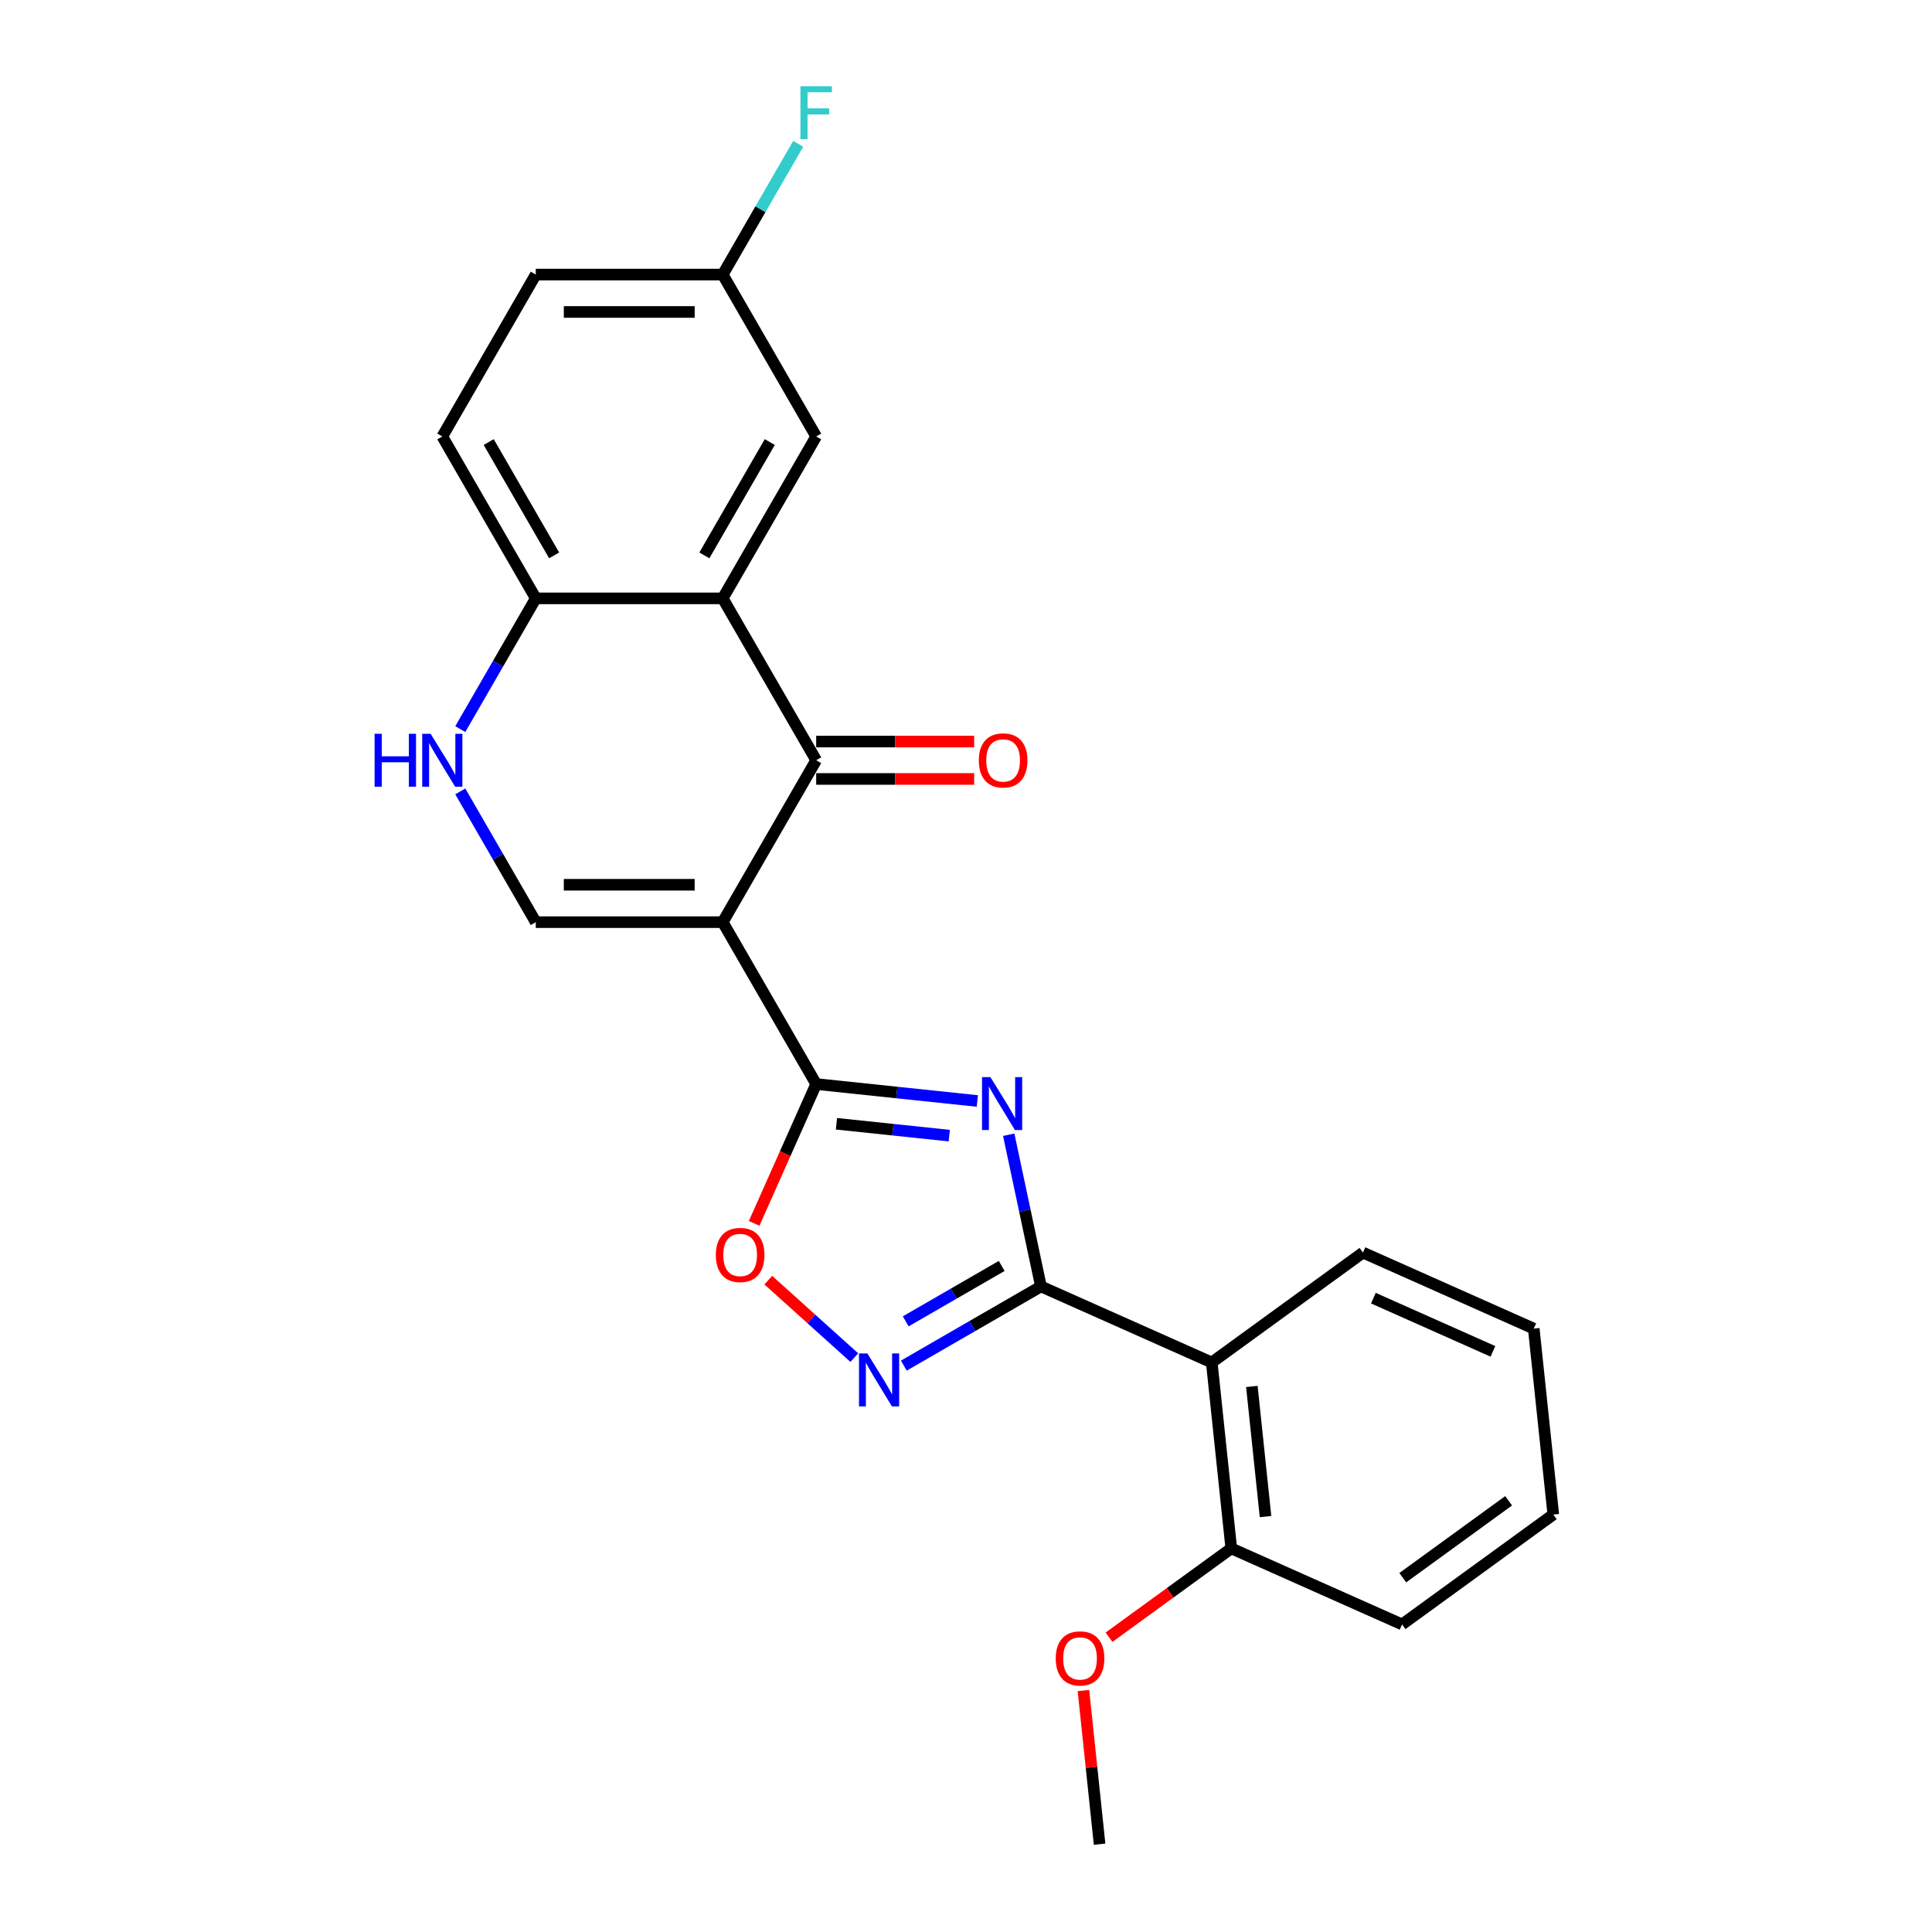 <?xml version='1.0' encoding='iso-8859-1'?>
<svg version='1.1' baseProfile='full'
              xmlns='http://www.w3.org/2000/svg'
                      xmlns:rdkit='http://www.rdkit.org/xml'
                      xmlns:xlink='http://www.w3.org/1999/xlink'
                  xml:space='preserve'
width='1000px' height='1000px' viewBox='0 0 1000 1000'>
<!-- END OF HEADER -->
<rect style='opacity:1.0;fill:#FFFFFF;stroke:none' width='1000' height='1000' x='0' y='0'> </rect>
<path class='bond-1' d='M 374.076,477.304 L 422.456,561.1' style='fill:none;fill-rule:evenodd;stroke:#000000;stroke-width:6px;stroke-linecap:butt;stroke-linejoin:miter;stroke-opacity:1' />
<path class='bond-3' d='M 374.076,477.304 L 422.456,393.508' style='fill:none;fill-rule:evenodd;stroke:#000000;stroke-width:6px;stroke-linecap:butt;stroke-linejoin:miter;stroke-opacity:1' />
<path class='bond-6' d='M 374.076,477.304 L 277.317,477.304' style='fill:none;fill-rule:evenodd;stroke:#000000;stroke-width:6px;stroke-linecap:butt;stroke-linejoin:miter;stroke-opacity:1' />
<path class='bond-6' d='M 359.562,457.952 L 291.831,457.952' style='fill:none;fill-rule:evenodd;stroke:#000000;stroke-width:6px;stroke-linecap:butt;stroke-linejoin:miter;stroke-opacity:1' />
<path class='bond-0' d='M 505.874,569.867 L 464.165,565.483' style='fill:none;fill-rule:evenodd;stroke:#0000FF;stroke-width:6px;stroke-linecap:butt;stroke-linejoin:miter;stroke-opacity:1' />
<path class='bond-0' d='M 464.165,565.483 L 422.456,561.1' style='fill:none;fill-rule:evenodd;stroke:#000000;stroke-width:6px;stroke-linecap:butt;stroke-linejoin:miter;stroke-opacity:1' />
<path class='bond-0' d='M 491.338,587.798 L 462.142,584.729' style='fill:none;fill-rule:evenodd;stroke:#0000FF;stroke-width:6px;stroke-linecap:butt;stroke-linejoin:miter;stroke-opacity:1' />
<path class='bond-0' d='M 462.142,584.729 L 432.945,581.661' style='fill:none;fill-rule:evenodd;stroke:#000000;stroke-width:6px;stroke-linecap:butt;stroke-linejoin:miter;stroke-opacity:1' />
<path class='bond-2' d='M 522.111,587.334 L 530.456,626.596' style='fill:none;fill-rule:evenodd;stroke:#0000FF;stroke-width:6px;stroke-linecap:butt;stroke-linejoin:miter;stroke-opacity:1' />
<path class='bond-2' d='M 530.456,626.596 L 538.802,665.858' style='fill:none;fill-rule:evenodd;stroke:#000000;stroke-width:6px;stroke-linecap:butt;stroke-linejoin:miter;stroke-opacity:1' />
<path class='bond-7' d='M 422.456,561.1 L 406.401,597.159' style='fill:none;fill-rule:evenodd;stroke:#000000;stroke-width:6px;stroke-linecap:butt;stroke-linejoin:miter;stroke-opacity:1' />
<path class='bond-7' d='M 406.401,597.159 L 390.346,633.219' style='fill:none;fill-rule:evenodd;stroke:#FF0000;stroke-width:6px;stroke-linecap:butt;stroke-linejoin:miter;stroke-opacity:1' />
<path class='bond-8' d='M 538.802,665.858 L 627.196,705.214' style='fill:none;fill-rule:evenodd;stroke:#000000;stroke-width:6px;stroke-linecap:butt;stroke-linejoin:miter;stroke-opacity:1' />
<path class='bond-25' d='M 538.802,665.858 L 503.309,686.35' style='fill:none;fill-rule:evenodd;stroke:#000000;stroke-width:6px;stroke-linecap:butt;stroke-linejoin:miter;stroke-opacity:1' />
<path class='bond-25' d='M 503.309,686.35 L 467.817,706.842' style='fill:none;fill-rule:evenodd;stroke:#0000FF;stroke-width:6px;stroke-linecap:butt;stroke-linejoin:miter;stroke-opacity:1' />
<path class='bond-25' d='M 518.478,655.247 L 493.634,669.591' style='fill:none;fill-rule:evenodd;stroke:#000000;stroke-width:6px;stroke-linecap:butt;stroke-linejoin:miter;stroke-opacity:1' />
<path class='bond-25' d='M 493.634,669.591 L 468.789,683.935' style='fill:none;fill-rule:evenodd;stroke:#0000FF;stroke-width:6px;stroke-linecap:butt;stroke-linejoin:miter;stroke-opacity:1' />
<path class='bond-5' d='M 422.456,393.508 L 374.076,309.712' style='fill:none;fill-rule:evenodd;stroke:#000000;stroke-width:6px;stroke-linecap:butt;stroke-linejoin:miter;stroke-opacity:1' />
<path class='bond-12' d='M 422.456,403.184 L 463.336,403.184' style='fill:none;fill-rule:evenodd;stroke:#000000;stroke-width:6px;stroke-linecap:butt;stroke-linejoin:miter;stroke-opacity:1' />
<path class='bond-12' d='M 463.336,403.184 L 504.217,403.184' style='fill:none;fill-rule:evenodd;stroke:#FF0000;stroke-width:6px;stroke-linecap:butt;stroke-linejoin:miter;stroke-opacity:1' />
<path class='bond-12' d='M 422.456,383.832 L 463.336,383.832' style='fill:none;fill-rule:evenodd;stroke:#000000;stroke-width:6px;stroke-linecap:butt;stroke-linejoin:miter;stroke-opacity:1' />
<path class='bond-12' d='M 463.336,383.832 L 504.217,383.832' style='fill:none;fill-rule:evenodd;stroke:#FF0000;stroke-width:6px;stroke-linecap:butt;stroke-linejoin:miter;stroke-opacity:1' />
<path class='bond-4' d='M 442.195,702.703 L 419.931,682.656' style='fill:none;fill-rule:evenodd;stroke:#0000FF;stroke-width:6px;stroke-linecap:butt;stroke-linejoin:miter;stroke-opacity:1' />
<path class='bond-4' d='M 419.931,682.656 L 397.667,662.609' style='fill:none;fill-rule:evenodd;stroke:#FF0000;stroke-width:6px;stroke-linecap:butt;stroke-linejoin:miter;stroke-opacity:1' />
<path class='bond-11' d='M 374.076,309.712 L 422.456,225.916' style='fill:none;fill-rule:evenodd;stroke:#000000;stroke-width:6px;stroke-linecap:butt;stroke-linejoin:miter;stroke-opacity:1' />
<path class='bond-11' d='M 364.574,287.467 L 398.439,228.81' style='fill:none;fill-rule:evenodd;stroke:#000000;stroke-width:6px;stroke-linecap:butt;stroke-linejoin:miter;stroke-opacity:1' />
<path class='bond-24' d='M 374.076,309.712 L 277.317,309.712' style='fill:none;fill-rule:evenodd;stroke:#000000;stroke-width:6px;stroke-linecap:butt;stroke-linejoin:miter;stroke-opacity:1' />
<path class='bond-9' d='M 277.317,477.304 L 257.781,443.466' style='fill:none;fill-rule:evenodd;stroke:#000000;stroke-width:6px;stroke-linecap:butt;stroke-linejoin:miter;stroke-opacity:1' />
<path class='bond-9' d='M 257.781,443.466 L 238.244,409.628' style='fill:none;fill-rule:evenodd;stroke:#0000FF;stroke-width:6px;stroke-linecap:butt;stroke-linejoin:miter;stroke-opacity:1' />
<path class='bond-13' d='M 627.196,705.214 L 637.31,801.443' style='fill:none;fill-rule:evenodd;stroke:#000000;stroke-width:6px;stroke-linecap:butt;stroke-linejoin:miter;stroke-opacity:1' />
<path class='bond-13' d='M 647.959,717.625 L 655.039,784.986' style='fill:none;fill-rule:evenodd;stroke:#000000;stroke-width:6px;stroke-linecap:butt;stroke-linejoin:miter;stroke-opacity:1' />
<path class='bond-18' d='M 627.196,705.214 L 705.475,648.34' style='fill:none;fill-rule:evenodd;stroke:#000000;stroke-width:6px;stroke-linecap:butt;stroke-linejoin:miter;stroke-opacity:1' />
<path class='bond-10' d='M 238.244,377.388 L 257.781,343.55' style='fill:none;fill-rule:evenodd;stroke:#0000FF;stroke-width:6px;stroke-linecap:butt;stroke-linejoin:miter;stroke-opacity:1' />
<path class='bond-10' d='M 257.781,343.55 L 277.317,309.712' style='fill:none;fill-rule:evenodd;stroke:#000000;stroke-width:6px;stroke-linecap:butt;stroke-linejoin:miter;stroke-opacity:1' />
<path class='bond-14' d='M 277.317,309.712 L 228.937,225.916' style='fill:none;fill-rule:evenodd;stroke:#000000;stroke-width:6px;stroke-linecap:butt;stroke-linejoin:miter;stroke-opacity:1' />
<path class='bond-14' d='M 286.819,287.467 L 252.953,228.81' style='fill:none;fill-rule:evenodd;stroke:#000000;stroke-width:6px;stroke-linecap:butt;stroke-linejoin:miter;stroke-opacity:1' />
<path class='bond-15' d='M 422.456,225.916 L 374.076,142.121' style='fill:none;fill-rule:evenodd;stroke:#000000;stroke-width:6px;stroke-linecap:butt;stroke-linejoin:miter;stroke-opacity:1' />
<path class='bond-19' d='M 637.31,801.443 L 605.669,824.431' style='fill:none;fill-rule:evenodd;stroke:#000000;stroke-width:6px;stroke-linecap:butt;stroke-linejoin:miter;stroke-opacity:1' />
<path class='bond-19' d='M 605.669,824.431 L 574.028,847.42' style='fill:none;fill-rule:evenodd;stroke:#FF0000;stroke-width:6px;stroke-linecap:butt;stroke-linejoin:miter;stroke-opacity:1' />
<path class='bond-20' d='M 637.31,801.443 L 725.704,840.798' style='fill:none;fill-rule:evenodd;stroke:#000000;stroke-width:6px;stroke-linecap:butt;stroke-linejoin:miter;stroke-opacity:1' />
<path class='bond-16' d='M 228.937,225.916 L 277.317,142.121' style='fill:none;fill-rule:evenodd;stroke:#000000;stroke-width:6px;stroke-linecap:butt;stroke-linejoin:miter;stroke-opacity:1' />
<path class='bond-17' d='M 374.076,142.121 L 393.612,108.283' style='fill:none;fill-rule:evenodd;stroke:#000000;stroke-width:6px;stroke-linecap:butt;stroke-linejoin:miter;stroke-opacity:1' />
<path class='bond-17' d='M 393.612,108.283 L 413.149,74.445' style='fill:none;fill-rule:evenodd;stroke:#33CCCC;stroke-width:6px;stroke-linecap:butt;stroke-linejoin:miter;stroke-opacity:1' />
<path class='bond-26' d='M 374.076,142.121 L 277.317,142.121' style='fill:none;fill-rule:evenodd;stroke:#000000;stroke-width:6px;stroke-linecap:butt;stroke-linejoin:miter;stroke-opacity:1' />
<path class='bond-26' d='M 359.562,161.472 L 291.831,161.472' style='fill:none;fill-rule:evenodd;stroke:#000000;stroke-width:6px;stroke-linecap:butt;stroke-linejoin:miter;stroke-opacity:1' />
<path class='bond-22' d='M 705.475,648.34 L 793.869,687.696' style='fill:none;fill-rule:evenodd;stroke:#000000;stroke-width:6px;stroke-linecap:butt;stroke-linejoin:miter;stroke-opacity:1' />
<path class='bond-22' d='M 710.863,671.922 L 772.739,699.471' style='fill:none;fill-rule:evenodd;stroke:#000000;stroke-width:6px;stroke-linecap:butt;stroke-linejoin:miter;stroke-opacity:1' />
<path class='bond-21' d='M 560.785,875.017 L 564.965,914.781' style='fill:none;fill-rule:evenodd;stroke:#FF0000;stroke-width:6px;stroke-linecap:butt;stroke-linejoin:miter;stroke-opacity:1' />
<path class='bond-21' d='M 564.965,914.781 L 569.144,954.545' style='fill:none;fill-rule:evenodd;stroke:#000000;stroke-width:6px;stroke-linecap:butt;stroke-linejoin:miter;stroke-opacity:1' />
<path class='bond-27' d='M 725.704,840.798 L 803.983,783.925' style='fill:none;fill-rule:evenodd;stroke:#000000;stroke-width:6px;stroke-linecap:butt;stroke-linejoin:miter;stroke-opacity:1' />
<path class='bond-27' d='M 726.071,816.611 L 780.867,776.8' style='fill:none;fill-rule:evenodd;stroke:#000000;stroke-width:6px;stroke-linecap:butt;stroke-linejoin:miter;stroke-opacity:1' />
<path class='bond-23' d='M 793.869,687.696 L 803.983,783.925' style='fill:none;fill-rule:evenodd;stroke:#000000;stroke-width:6px;stroke-linecap:butt;stroke-linejoin:miter;stroke-opacity:1' />
<path  class='atom-1' d='M 512.627 557.513
L 521.607 572.027
Q 522.497 573.459, 523.929 576.052
Q 525.361 578.645, 525.438 578.8
L 525.438 557.513
L 529.076 557.513
L 529.076 584.915
L 525.322 584.915
L 515.685 569.046
Q 514.563 567.189, 513.363 565.06
Q 512.202 562.931, 511.853 562.273
L 511.853 584.915
L 508.293 584.915
L 508.293 557.513
L 512.627 557.513
' fill='#0000FF'/>
<path  class='atom-5' d='M 448.949 700.537
L 457.928 715.051
Q 458.818 716.483, 460.25 719.076
Q 461.682 721.669, 461.76 721.824
L 461.76 700.537
L 465.398 700.537
L 465.398 727.939
L 461.644 727.939
L 452.007 712.071
Q 450.884 710.213, 449.684 708.084
Q 448.523 705.955, 448.175 705.297
L 448.175 727.939
L 444.614 727.939
L 444.614 700.537
L 448.949 700.537
' fill='#0000FF'/>
<path  class='atom-8' d='M 370.521 649.571
Q 370.521 642.991, 373.773 639.314
Q 377.024 635.638, 383.1 635.638
Q 389.177 635.638, 392.428 639.314
Q 395.679 642.991, 395.679 649.571
Q 395.679 656.228, 392.389 660.021
Q 389.099 663.775, 383.1 663.775
Q 377.062 663.775, 373.773 660.021
Q 370.521 656.267, 370.521 649.571
M 383.1 660.679
Q 387.28 660.679, 389.525 657.892
Q 391.808 655.067, 391.808 649.571
Q 391.808 644.191, 389.525 641.482
Q 387.28 638.734, 383.1 638.734
Q 378.92 638.734, 376.637 641.443
Q 374.392 644.152, 374.392 649.571
Q 374.392 655.105, 376.637 657.892
Q 378.92 660.679, 383.1 660.679
' fill='#FF0000'/>
<path  class='atom-10' d='M 193.891 379.807
L 197.607 379.807
L 197.607 391.457
L 211.618 391.457
L 211.618 379.807
L 215.333 379.807
L 215.333 407.209
L 211.618 407.209
L 211.618 394.553
L 197.607 394.553
L 197.607 407.209
L 193.891 407.209
L 193.891 379.807
' fill='#0000FF'/>
<path  class='atom-10' d='M 222.88 379.807
L 231.86 394.321
Q 232.75 395.753, 234.182 398.346
Q 235.614 400.939, 235.691 401.094
L 235.691 379.807
L 239.329 379.807
L 239.329 407.209
L 235.575 407.209
L 225.938 391.341
Q 224.815 389.483, 223.616 387.354
Q 222.455 385.225, 222.106 384.567
L 222.106 407.209
L 218.545 407.209
L 218.545 379.807
L 222.88 379.807
' fill='#0000FF'/>
<path  class='atom-13' d='M 506.636 393.585
Q 506.636 387.006, 509.887 383.329
Q 513.138 379.652, 519.215 379.652
Q 525.291 379.652, 528.542 383.329
Q 531.793 387.006, 531.793 393.585
Q 531.793 400.242, 528.504 404.035
Q 525.214 407.79, 519.215 407.79
Q 513.177 407.79, 509.887 404.035
Q 506.636 400.281, 506.636 393.585
M 519.215 404.693
Q 523.395 404.693, 525.639 401.907
Q 527.923 399.081, 527.923 393.585
Q 527.923 388.206, 525.639 385.496
Q 523.395 382.748, 519.215 382.748
Q 515.035 382.748, 512.751 385.458
Q 510.506 388.167, 510.506 393.585
Q 510.506 399.12, 512.751 401.907
Q 515.035 404.693, 519.215 404.693
' fill='#FF0000'/>
<path  class='atom-18' d='M 414.308 44.624
L 430.603 44.624
L 430.603 47.759
L 417.985 47.759
L 417.985 56.08
L 429.209 56.08
L 429.209 59.254
L 417.985 59.254
L 417.985 72.026
L 414.308 72.026
L 414.308 44.624
' fill='#33CCCC'/>
<path  class='atom-20' d='M 546.451 858.394
Q 546.451 851.814, 549.702 848.137
Q 552.954 844.461, 559.03 844.461
Q 565.107 844.461, 568.358 848.137
Q 571.609 851.814, 571.609 858.394
Q 571.609 865.051, 568.319 868.844
Q 565.029 872.598, 559.03 872.598
Q 552.992 872.598, 549.702 868.844
Q 546.451 865.09, 546.451 858.394
M 559.03 869.502
Q 563.21 869.502, 565.455 866.715
Q 567.738 863.89, 567.738 858.394
Q 567.738 853.014, 565.455 850.305
Q 563.21 847.557, 559.03 847.557
Q 554.85 847.557, 552.567 850.266
Q 550.322 852.975, 550.322 858.394
Q 550.322 863.928, 552.567 866.715
Q 554.85 869.502, 559.03 869.502
' fill='#FF0000'/>
</svg>
